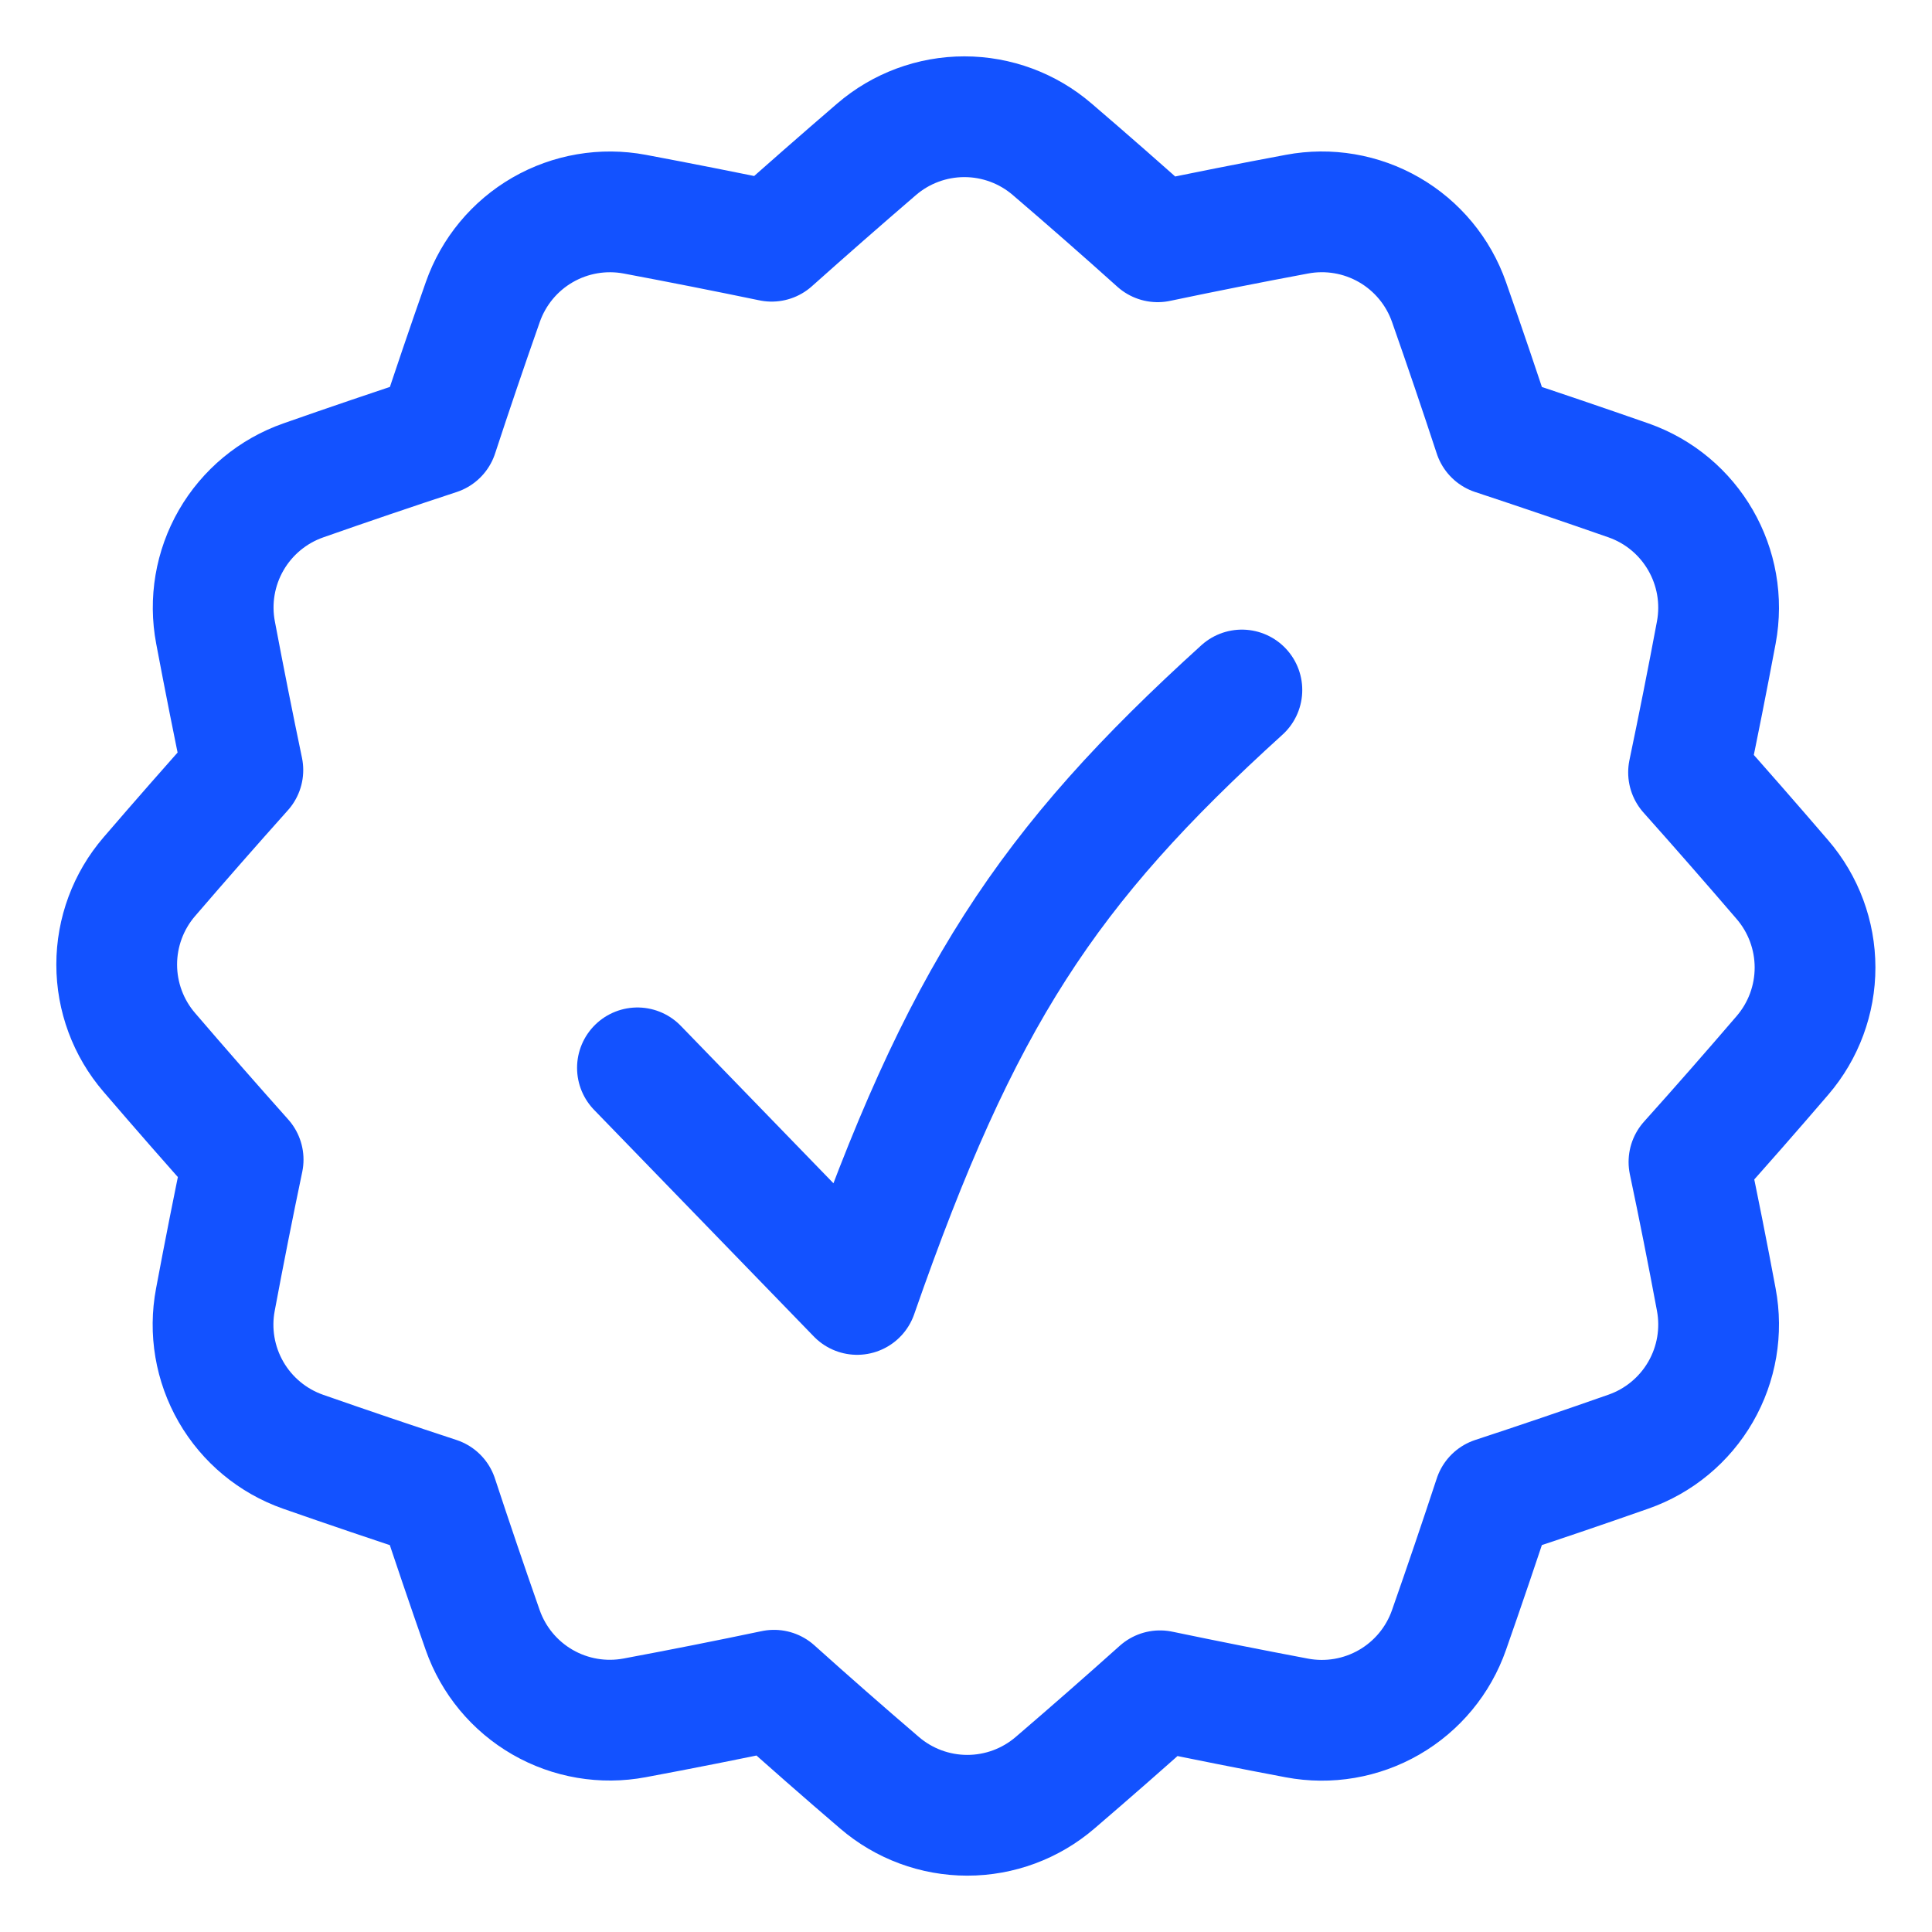 <svg width="128" height="128" viewBox="0 0 128 128" fill="none" xmlns="http://www.w3.org/2000/svg">
<path d="M9.891 69.724C8.498 68.105 7.732 66.04 7.732 63.904C7.732 61.769 8.498 59.704 9.891 58.085C11.951 55.69 14.018 53.334 16.09 51.018C15.462 48.013 14.859 44.977 14.28 41.911C13.881 39.813 14.249 37.641 15.316 35.79C16.383 33.94 18.079 32.533 20.095 31.827C23.081 30.778 26.05 29.77 29 28.8C29.957 25.881 30.953 22.949 31.989 20.005C32.696 17.993 34.099 16.3 35.946 15.233C37.792 14.167 39.96 13.797 42.056 14.19C45.103 14.763 48.127 15.361 51.125 15.982C53.405 13.946 55.721 11.917 58.074 9.893C59.693 8.5 61.758 7.734 63.893 7.734C66.029 7.734 68.094 8.5 69.713 9.893C72.09 11.929 74.418 13.971 76.698 16.019C79.746 15.379 82.821 14.769 85.923 14.19C88.02 13.794 90.19 14.163 92.039 15.23C93.887 16.297 95.292 17.991 95.999 20.005C97.035 22.955 98.031 25.887 98.988 28.8C101.938 29.776 104.907 30.785 107.893 31.827C112.053 33.29 114.522 37.569 113.708 41.911C113.123 45.032 112.511 48.119 111.871 51.173C113.943 53.495 116.015 55.863 118.088 58.277C119.482 59.895 120.249 61.959 120.251 64.095C120.253 66.23 119.488 68.296 118.097 69.916C116.043 72.311 113.976 74.667 111.898 76.983C112.532 79.988 113.135 83.027 113.708 86.099C114.104 88.196 113.735 90.366 112.668 92.214C111.601 94.063 109.907 95.468 107.893 96.174C104.907 97.223 101.938 98.231 98.988 99.201C98.025 102.126 97.029 105.058 95.999 107.996C95.294 110.012 93.889 111.708 92.041 112.776C90.192 113.845 88.022 114.215 85.923 113.82C82.894 113.248 79.871 112.648 76.853 112.019C74.574 114.061 72.258 116.09 69.905 118.108C68.286 119.501 66.221 120.267 64.085 120.267C61.95 120.267 59.885 119.501 58.266 118.108C55.889 116.072 53.56 114.03 51.281 111.982C48.233 112.622 45.158 113.232 42.056 113.811C39.958 114.207 37.789 113.838 35.94 112.771C34.092 111.704 32.687 110.01 31.98 107.996C30.956 105.074 29.959 102.142 28.991 99.201C26.012 98.224 23.044 97.218 20.085 96.183C18.07 95.477 16.374 94.07 15.307 92.22C14.24 90.369 13.872 88.197 14.271 86.099C14.856 82.972 15.468 79.882 16.108 76.828C14.013 74.48 11.94 72.112 9.891 69.724Z" stroke="#1352FF" stroke-width="8" stroke-linejoin="round"/>
<path d="M42.232 70.748L56.788 85.76C63.645 66.076 69.35 57.435 82.278 45.714" stroke="#1352FF" stroke-width="8" stroke-linecap="round" stroke-linejoin="round"/>
</svg>
